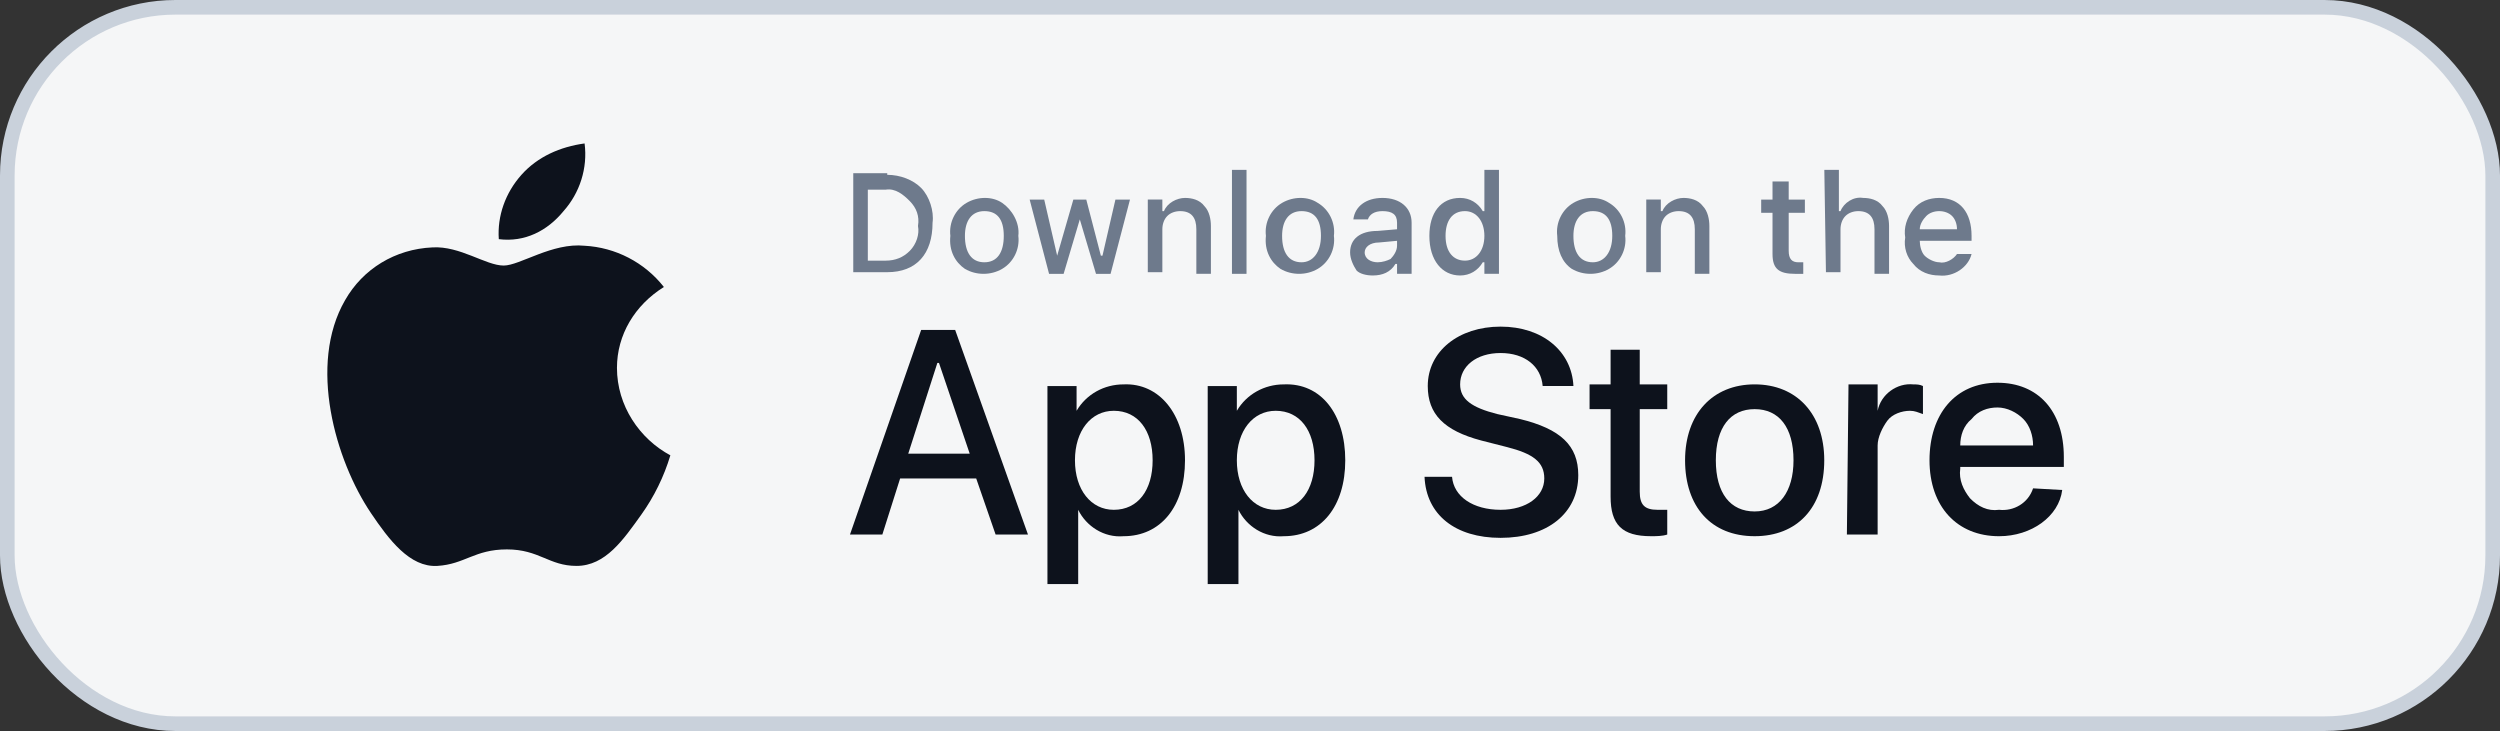 <svg xmlns="http://www.w3.org/2000/svg" width="171" height="50" viewBox="0 0 171 50" fill="none">
  <rect x="0" y="0" width="171" height="50" fill="#333333" stroke="none"/>
  <rect x="0.5" y="0.5" width="170" height="49" rx="11.505" fill="#F5F6F7"/>
  <rect x="0.5" y="0.5" width="170" height="49" rx="11.505" stroke="#C9D1DB" stroke-width="1"/>
  <path fill-rule="evenodd" clip-rule="evenodd" d="M42.2 25.162C42.2 22.905 43.417 20.873 45.41 19.631C44.082 17.938 42.089 16.922 39.986 16.809C37.772 16.584 35.558 18.164 34.451 18.164C33.233 18.164 31.462 16.809 29.58 16.922C27.034 17.035 24.82 18.39 23.603 20.534C21.057 24.937 22.939 31.484 25.374 35.096C26.592 36.902 28.031 38.821 29.913 38.708C31.794 38.595 32.459 37.579 34.672 37.579C36.886 37.579 37.55 38.708 39.432 38.708C41.425 38.708 42.643 36.902 43.86 35.209C44.746 33.967 45.41 32.612 45.853 31.145C43.75 30.016 42.2 27.759 42.2 25.162Z" fill="#0D121C"/>
  <path fill-rule="evenodd" clip-rule="evenodd" d="M38.546 14.44C39.653 13.198 40.207 11.505 39.986 9.812C38.325 10.037 36.775 10.715 35.668 11.956C34.561 13.198 34.008 14.778 34.118 16.358C35.89 16.584 37.44 15.794 38.546 14.44Z" fill="#0D121C"/>
  <path d="M60.688 11.958C61.573 11.958 62.459 12.297 63.012 12.861C63.566 13.425 63.898 14.441 63.787 15.232C63.787 17.376 62.68 18.618 60.688 18.618H58.363V11.845H60.688V11.958ZM59.359 17.828H60.577C61.241 17.828 61.795 17.602 62.237 17.151C62.68 16.699 62.902 16.022 62.791 15.457C62.902 14.78 62.68 14.216 62.237 13.764C61.795 13.313 61.241 12.861 60.577 12.974H59.359V17.828Z" fill="#6E7A8C"/>
  <path d="M65.005 16.134C64.894 15.231 65.337 14.328 66.112 13.876C66.887 13.425 67.883 13.425 68.547 13.876C69.212 14.328 69.765 15.231 69.654 16.134C69.765 17.037 69.322 17.94 68.547 18.391C67.772 18.843 66.776 18.843 66.001 18.391C65.337 17.94 64.894 17.15 65.005 16.134ZM68.658 16.134C68.658 15.005 68.215 14.441 67.33 14.441C66.444 14.441 66.001 15.118 66.001 16.134C66.001 17.263 66.444 17.94 67.33 17.94C68.215 17.94 68.658 17.263 68.658 16.134Z" fill="#6E7A8C"/>
  <path fill-rule="evenodd" clip-rule="evenodd" d="M75.963 18.731H74.966L73.859 15.006L72.752 18.731H71.756L70.428 13.651H71.424L72.31 17.489L73.417 13.651H74.302L75.299 17.489H75.409L76.295 13.651H77.291L75.963 18.731Z" fill="#6E7A8C"/>
  <path fill-rule="evenodd" clip-rule="evenodd" d="M78.509 13.65H79.505V14.441H79.616C79.838 13.876 80.502 13.538 81.055 13.538C81.498 13.538 82.052 13.65 82.384 14.102C82.716 14.441 82.826 15.005 82.826 15.457V18.73H81.83V15.682C81.83 14.892 81.498 14.441 80.723 14.441C80.391 14.441 80.059 14.553 79.838 14.779C79.616 15.005 79.505 15.344 79.505 15.682V18.617H78.509V13.65Z" fill="#6E7A8C"/>
  <path fill-rule="evenodd" clip-rule="evenodd" d="M84.266 11.619H85.262V18.73H84.266V11.619Z" fill="#6E7A8C"/>
  <path d="M86.589 16.134C86.478 15.231 86.921 14.328 87.696 13.876C88.471 13.425 89.467 13.425 90.132 13.876C90.906 14.328 91.349 15.231 91.239 16.134C91.349 17.037 90.906 17.94 90.132 18.391C89.357 18.843 88.36 18.843 87.585 18.391C86.921 17.94 86.478 17.15 86.589 16.134ZM90.353 16.134C90.353 15.005 89.91 14.441 89.025 14.441C88.139 14.441 87.696 15.118 87.696 16.134C87.696 17.263 88.139 17.94 89.025 17.94C89.799 17.94 90.353 17.263 90.353 16.134Z" fill="#6E7A8C"/>
  <path d="M92.347 17.263C92.347 16.36 93.012 15.795 94.229 15.795L95.558 15.682V15.231C95.558 14.666 95.226 14.441 94.561 14.441C94.008 14.441 93.676 14.666 93.565 15.005H92.569C92.68 14.102 93.454 13.538 94.561 13.538C95.779 13.538 96.554 14.215 96.554 15.231V18.73H95.558V18.053H95.447C95.115 18.617 94.561 18.843 93.897 18.843C93.454 18.843 93.012 18.73 92.79 18.504C92.569 18.166 92.347 17.714 92.347 17.263ZM95.558 16.811V16.472L94.34 16.585C93.676 16.585 93.344 16.924 93.344 17.263C93.344 17.714 93.787 17.94 94.229 17.94C94.561 17.94 94.894 17.827 95.115 17.714C95.336 17.488 95.558 17.15 95.558 16.811Z" fill="#6E7A8C"/>
  <path d="M97.769 16.134C97.769 14.554 98.544 13.538 99.872 13.538C100.536 13.538 101.09 13.877 101.422 14.441H101.532V11.619H102.529V18.73H101.532V17.94H101.422C101.09 18.505 100.536 18.843 99.872 18.843C98.654 18.843 97.769 17.827 97.769 16.134ZM98.876 16.134C98.876 17.263 99.429 17.827 100.204 17.827C100.979 17.827 101.532 17.15 101.532 16.134C101.532 15.118 100.979 14.441 100.204 14.441C99.319 14.441 98.876 15.118 98.876 16.134Z" fill="#6E7A8C"/>
  <path d="M106.515 16.134C106.404 15.231 106.847 14.328 107.622 13.876C108.397 13.425 109.393 13.425 110.057 13.876C110.832 14.328 111.275 15.231 111.164 16.134C111.275 17.037 110.832 17.94 110.057 18.391C109.282 18.843 108.286 18.843 107.511 18.391C106.847 17.94 106.515 17.15 106.515 16.134ZM110.279 16.134C110.279 15.005 109.836 14.441 108.95 14.441C108.065 14.441 107.622 15.118 107.622 16.134C107.622 17.263 108.065 17.94 108.95 17.94C109.725 17.94 110.279 17.263 110.279 16.134Z" fill="#6E7A8C"/>
  <path fill-rule="evenodd" clip-rule="evenodd" d="M112.604 13.65H113.6V14.441H113.711C113.932 13.876 114.597 13.538 115.15 13.538C115.593 13.538 116.146 13.65 116.478 14.102C116.81 14.441 116.921 15.005 116.921 15.457V18.73H115.925V15.682C115.925 14.892 115.593 14.441 114.818 14.441C114.486 14.441 114.154 14.553 113.932 14.779C113.711 15.005 113.6 15.344 113.6 15.682V18.617H112.604V13.65Z" fill="#6E7A8C"/>
  <path fill-rule="evenodd" clip-rule="evenodd" d="M122.347 12.41V13.651H123.454V14.555H122.347V17.151C122.347 17.715 122.568 17.941 123.011 17.941C123.122 17.941 123.232 17.941 123.343 17.941V18.731C123.122 18.731 123.011 18.731 122.789 18.731C121.682 18.731 121.24 18.392 121.24 17.376V14.555H120.465V13.651H121.24V12.41H122.347Z" fill="#6E7A8C"/>
  <path fill-rule="evenodd" clip-rule="evenodd" d="M124.784 11.619H125.78V14.441H125.89C126.112 13.877 126.776 13.425 127.44 13.538C127.883 13.538 128.436 13.651 128.769 14.102C129.101 14.441 129.211 15.005 129.211 15.457V18.73H128.215V15.683C128.215 14.893 127.883 14.441 127.108 14.441C126.776 14.441 126.444 14.554 126.223 14.78C126.001 15.005 125.89 15.344 125.89 15.683V18.618H124.894L124.784 11.619Z" fill="#6E7A8C"/>
  <path d="M134.855 17.375C134.633 18.279 133.637 18.956 132.641 18.843C131.977 18.843 131.312 18.617 130.87 18.053C130.426 17.601 130.205 16.924 130.316 16.247C130.205 15.569 130.426 14.892 130.87 14.328C131.312 13.763 131.977 13.538 132.641 13.538C134.079 13.538 134.855 14.553 134.855 16.134V16.472H131.312C131.312 16.811 131.423 17.263 131.645 17.488C131.866 17.714 132.308 17.94 132.641 17.94C133.083 18.053 133.637 17.714 133.858 17.375H134.855ZM131.312 15.682H133.858C133.858 15.344 133.748 15.005 133.527 14.779C133.304 14.553 132.973 14.441 132.641 14.441C132.308 14.441 131.976 14.553 131.755 14.779C131.533 15.005 131.312 15.344 131.312 15.682Z" fill="#6E7A8C"/>
  <path d="M66.772 32.726H61.569L60.352 36.564H58.138L63.008 22.567H65.333L70.314 36.564H68.1L66.772 32.726ZM62.123 31.033H66.329L64.226 24.825H64.115L62.123 31.033Z" fill="#0D121C"/>
  <path d="M81.054 31.485C81.054 34.645 79.394 36.677 76.848 36.677C75.519 36.79 74.302 36 73.748 34.871V39.95H71.645V26.405H73.638V28.098C74.302 26.969 75.519 26.292 76.848 26.292C79.283 26.179 81.054 28.324 81.054 31.485ZM78.84 31.485C78.84 29.453 77.844 28.098 76.184 28.098C74.634 28.098 73.527 29.453 73.527 31.485C73.527 33.516 74.634 34.871 76.184 34.871C77.844 34.871 78.84 33.516 78.84 31.485Z" fill="#0D121C"/>
  <path d="M92.016 31.485C92.016 34.645 90.356 36.677 87.81 36.677C86.482 36.79 85.264 36 84.71 34.871V39.95H82.607V26.405H84.6V28.098C85.264 26.969 86.482 26.292 87.81 26.292C90.356 26.179 92.016 28.324 92.016 31.485ZM89.913 31.485C89.913 29.453 88.917 28.098 87.256 28.098C85.707 28.098 84.6 29.453 84.6 31.485C84.6 33.516 85.707 34.871 87.256 34.871C88.917 34.871 89.913 33.516 89.913 31.485Z" fill="#0D121C"/>
  <path fill-rule="evenodd" clip-rule="evenodd" d="M99.32 32.613C99.43 33.967 100.759 34.87 102.641 34.87C104.412 34.87 105.629 33.967 105.629 32.726C105.629 31.597 104.854 31.032 103.083 30.581L101.312 30.129C98.766 29.452 97.659 28.323 97.659 26.404C97.659 24.034 99.762 22.341 102.641 22.341C105.519 22.341 107.511 24.034 107.622 26.404H105.519C105.408 25.05 104.301 24.147 102.641 24.147C100.98 24.147 99.873 25.05 99.873 26.292C99.873 27.307 100.648 27.872 102.419 28.323L103.969 28.662C106.736 29.339 107.954 30.468 107.954 32.5C107.954 35.096 105.851 36.789 102.641 36.789C99.541 36.789 97.549 35.209 97.438 32.613H99.32Z" fill="#0D121C"/>
  <path fill-rule="evenodd" clip-rule="evenodd" d="M112.158 23.921V26.291H114.04V27.985H112.158V33.629C112.158 34.531 112.49 34.87 113.375 34.87C113.597 34.87 113.818 34.87 114.04 34.87V36.563C113.707 36.676 113.265 36.676 112.933 36.676C110.94 36.676 110.165 35.886 110.165 33.967V27.985H108.726V26.291H110.165V23.921H112.158Z" fill="#0D121C"/>
  <path d="M115.259 31.484C115.259 28.323 117.141 26.291 120.019 26.291C122.897 26.291 124.779 28.323 124.779 31.484C124.779 34.757 122.897 36.676 120.019 36.676C117.03 36.676 115.259 34.644 115.259 31.484ZM122.676 31.484C122.676 29.226 121.68 27.985 120.019 27.985C118.359 27.985 117.363 29.226 117.363 31.484C117.363 33.741 118.359 34.983 120.019 34.983C121.68 34.983 122.676 33.628 122.676 31.484Z" fill="#0D121C"/>
  <path fill-rule="evenodd" clip-rule="evenodd" d="M126.438 26.292H128.43V28.098C128.651 26.969 129.759 26.179 130.866 26.292C131.087 26.292 131.308 26.292 131.53 26.404V28.323C131.198 28.21 130.976 28.098 130.645 28.098C130.091 28.098 129.426 28.323 129.095 28.775C128.763 29.226 128.43 29.904 128.43 30.468V36.564H126.327L126.438 26.292Z" fill="#0D121C"/>
  <path d="M141.055 33.516C140.833 35.322 138.952 36.677 136.738 36.677C133.86 36.677 131.978 34.645 131.978 31.484C131.978 28.324 133.749 26.179 136.627 26.179C139.395 26.179 141.166 28.098 141.166 31.258V31.936H134.081V32.049C133.971 32.839 134.302 33.516 134.746 34.08C135.298 34.645 135.963 34.983 136.738 34.87C137.734 34.983 138.73 34.419 139.062 33.403L141.055 33.516ZM134.081 30.468H139.062C139.062 29.791 138.841 29.114 138.399 28.662C137.955 28.211 137.291 27.872 136.627 27.872C135.963 27.872 135.298 28.098 134.856 28.662C134.302 29.114 134.081 29.791 134.081 30.468Z" fill="#0D121C"/>
</svg>